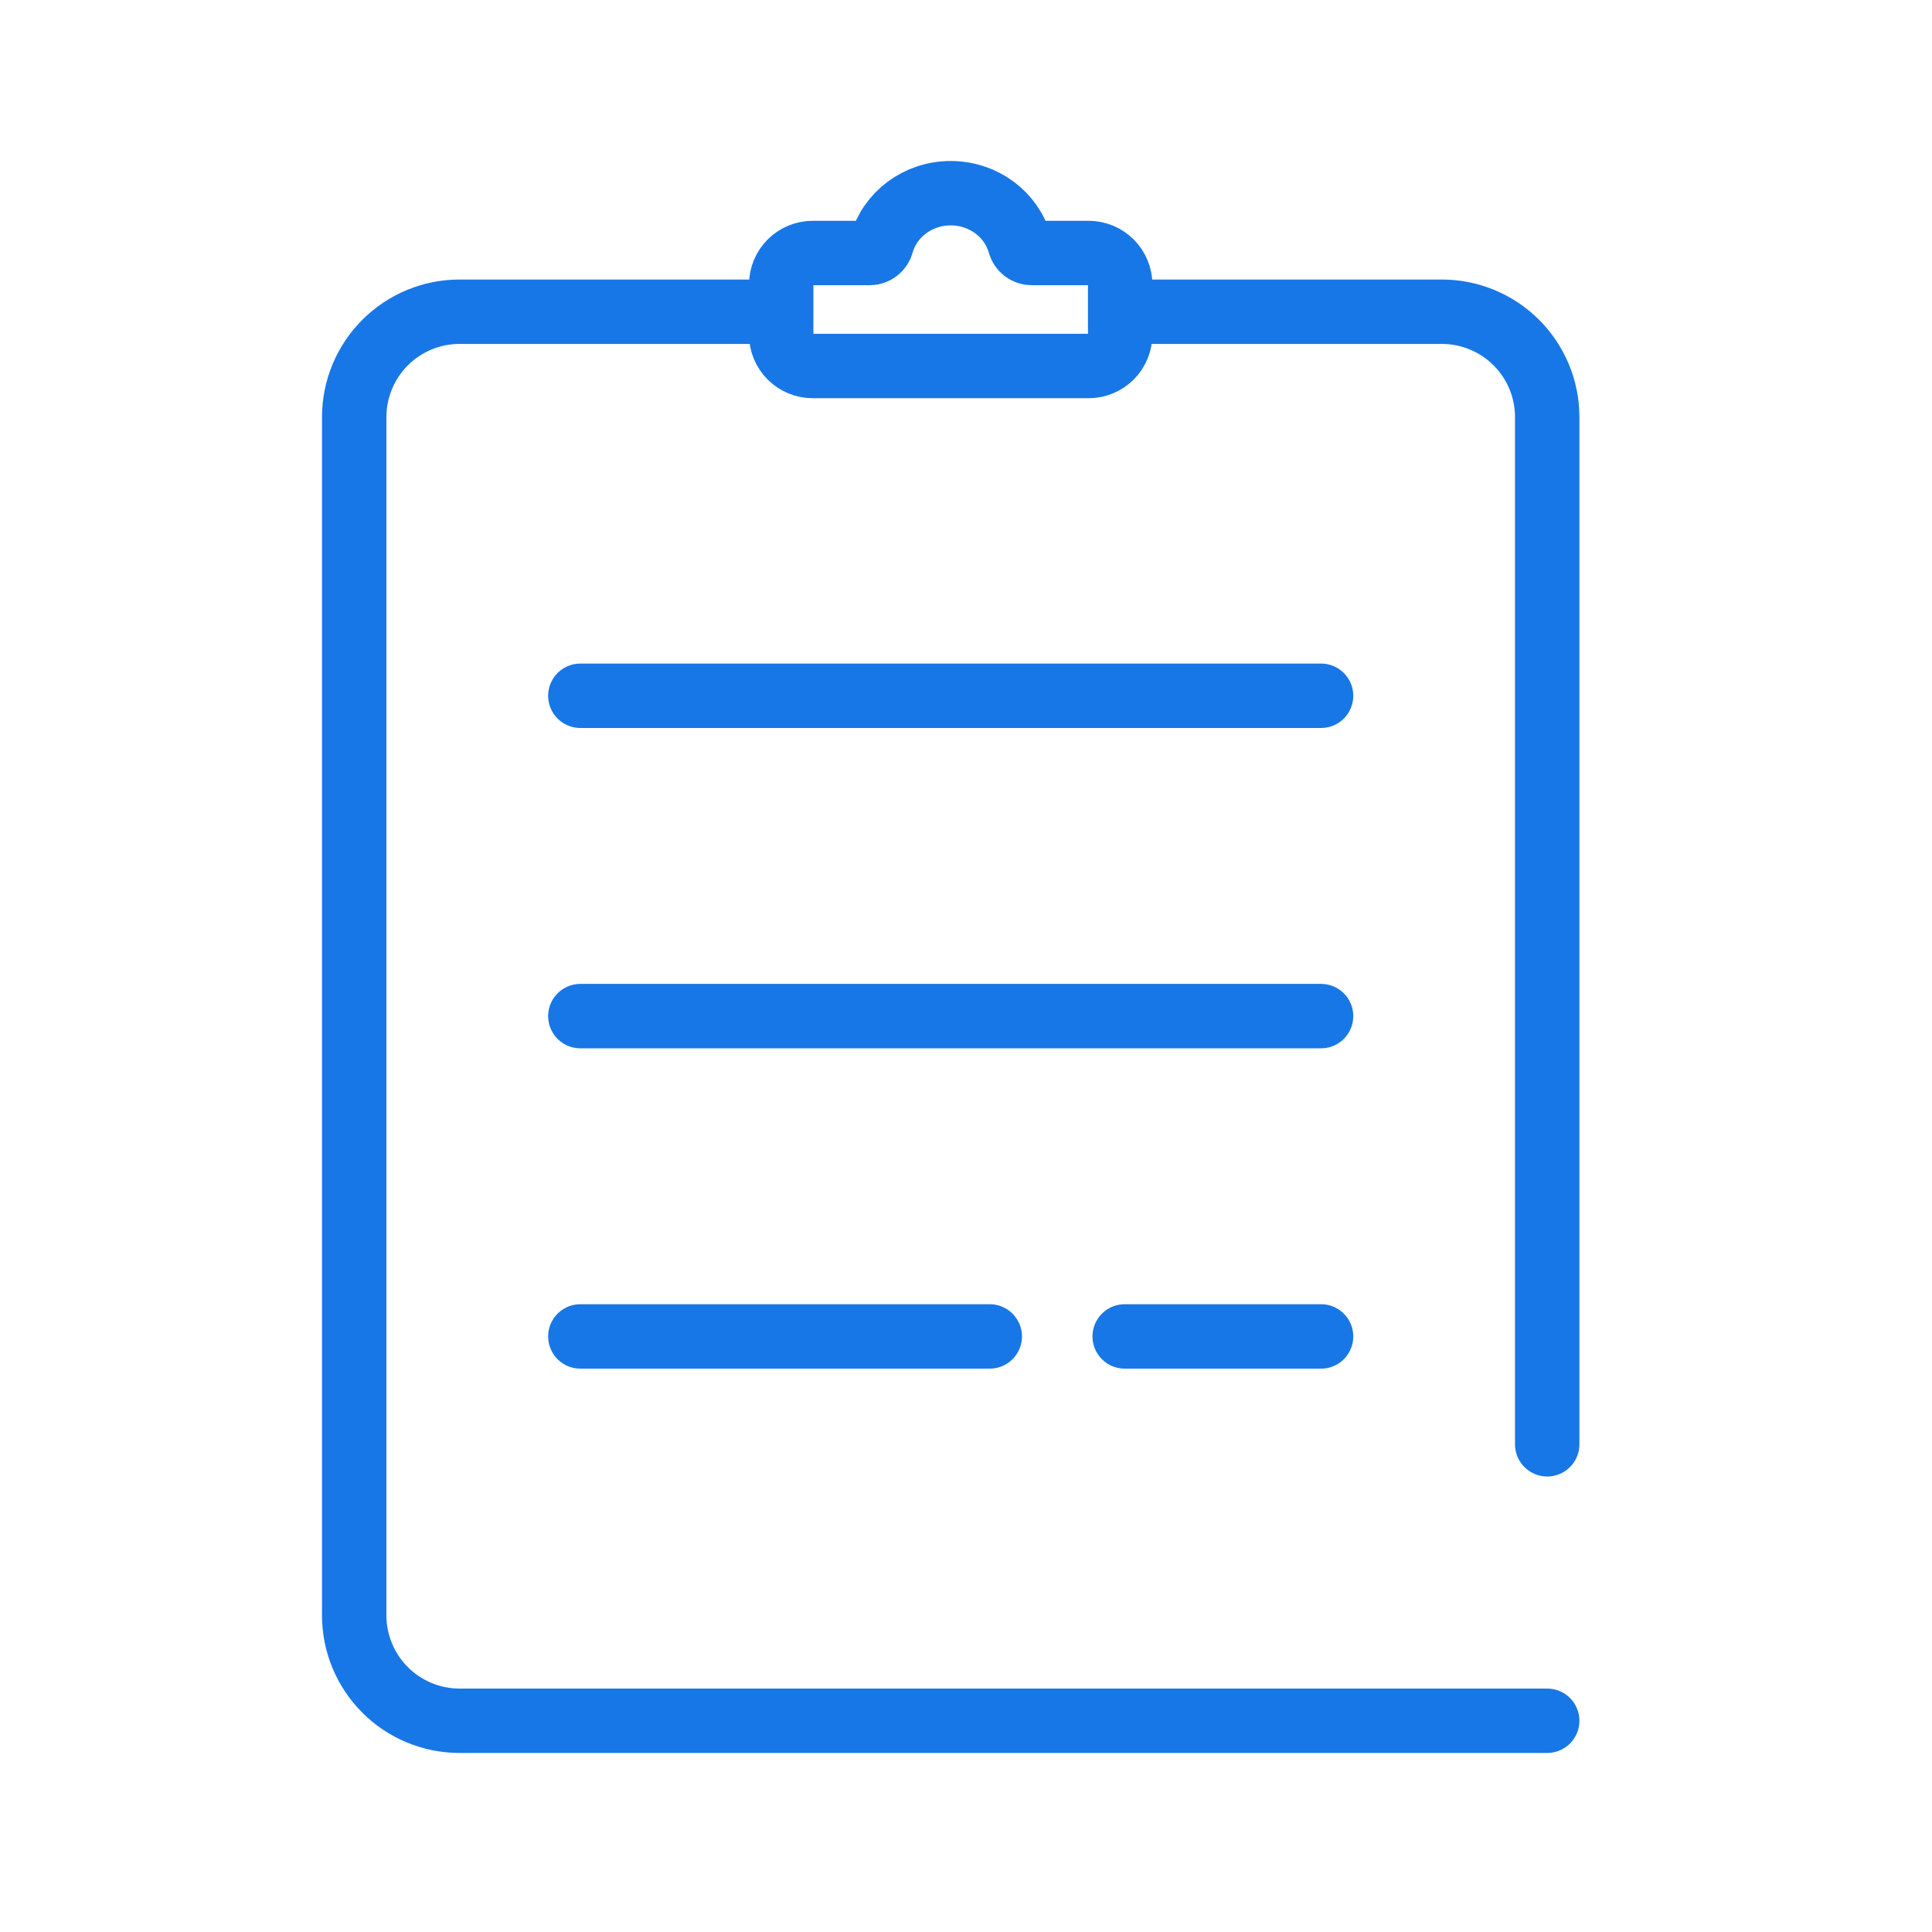 <?xml version="1.0" encoding="UTF-8"?> <svg xmlns="http://www.w3.org/2000/svg" width="60" height="60" viewBox="0 0 60 60" fill="none"> <path d="M24.123 9.681H14.264C13.399 9.683 12.57 10.028 11.959 10.639C11.347 11.251 11.002 12.08 11 12.945V50.175C11.002 51.04 11.347 51.869 11.959 52.481C12.57 53.093 13.399 53.437 14.264 53.44H48.05" stroke="#1877E6" stroke-width="2" stroke-miterlimit="10" stroke-linecap="round"></path> <path d="M34.928 9.681H44.786C45.651 9.683 46.48 10.028 47.091 10.639C47.703 11.251 48.048 12.08 48.05 12.945V44.854" stroke="#1877E6" stroke-width="2" stroke-miterlimit="10" stroke-linecap="round"></path> <path d="M18.023 21.608H41.027" stroke="#1877E6" stroke-width="2" stroke-miterlimit="10" stroke-linecap="round"></path> <path d="M18.023 31.556H41.027" stroke="#1877E6" stroke-width="2" stroke-miterlimit="10" stroke-linecap="round"></path> <path d="M41.027 41.504H34.928" stroke="#1877E6" stroke-width="2" stroke-miterlimit="10" stroke-linecap="round"></path> <path d="M30.738 41.504H18.023" stroke="#1877E6" stroke-width="2" stroke-miterlimit="10" stroke-linecap="round"></path> <path d="M33.81 7.857H32.038C31.953 7.856 31.871 7.828 31.804 7.776C31.738 7.724 31.69 7.651 31.668 7.569C31.414 6.666 30.552 6 29.525 6C28.498 6 27.636 6.666 27.382 7.569C27.36 7.651 27.312 7.724 27.246 7.776C27.179 7.828 27.097 7.856 27.012 7.857H25.24C24.98 7.857 24.731 7.961 24.547 8.144C24.364 8.328 24.261 8.577 24.261 8.837V10.387C24.261 10.647 24.364 10.896 24.547 11.08C24.731 11.263 24.98 11.367 25.24 11.367H33.809C34.068 11.367 34.317 11.263 34.501 11.08C34.685 10.896 34.788 10.647 34.788 10.387V8.837C34.788 8.577 34.685 8.328 34.502 8.145C34.318 7.961 34.07 7.858 33.81 7.857Z" stroke="#1877E6" stroke-width="2" stroke-miterlimit="10" stroke-linecap="round"></path> </svg> 